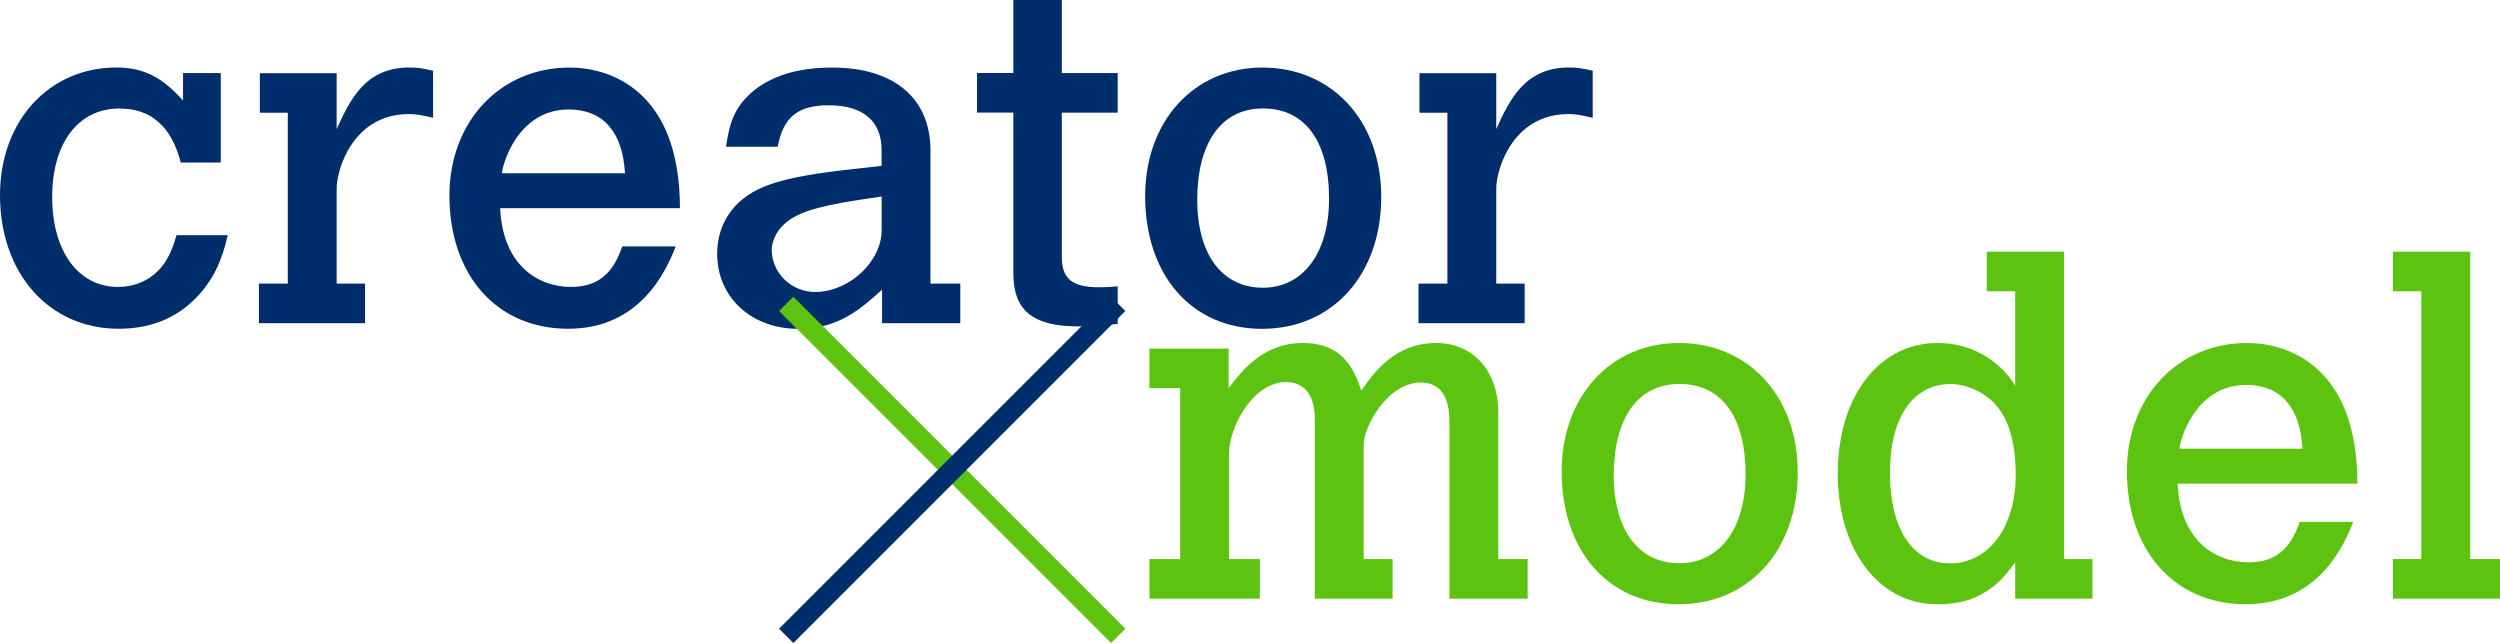 <?xml version="1.0" encoding="UTF-8"?><svg id="_レイヤー_2" xmlns="http://www.w3.org/2000/svg" viewBox="0 0 370.41 95.27"><defs><style>.cls-1{stroke:#5cc30f;}.cls-1,.cls-2{fill:none;stroke-width:3px;}.cls-3{fill:#002d6c;}.cls-3,.cls-4{stroke-width:0px;}.cls-5{isolation:isolate;}.cls-4{fill:#5cc310;}.cls-2{stroke:#002d6c;}</style></defs><g id="_レイヤー_1-2"><g id="creator" class="cls-5"><g class="cls-5"><path class="cls-3" d="M33.74,34.84c-.83,3.73-2,6.07-3.66,8.14-3.1,3.8-7.25,5.73-12.49,5.73C7.25,48.71,0,40.5,0,28.91,0,17.94,7.25,10,17.25,10c3.79,0,6.62,1.24,9.87,4.9v-4.07h5.59v13.25h-5.93c-.69-2.69-1.79-4.69-3.31-6-1.52-1.38-3.45-2-5.8-2-6.07,0-9.94,5.11-9.94,13.11s3.86,13.32,9.73,13.32c3.24,0,5.93-1.59,7.45-4.42.41-.76.76-1.59,1.24-3.24h7.59Z"/><path class="cls-3" d="M49.89,19.11c2-4.42,4.28-9.11,10.76-9.11,1.31,0,2,.14,3.52.48v6.97c-1.79-.41-2.55-.55-3.59-.55-8.28,0-10.7,8.21-10.7,11.04v14.08h4.21v5.87h-15.73v-5.87h4.28v-25.32h-4.14v-5.86h11.38v8.28Z"/><path class="cls-3" d="M100.12,36.5c-1.45,3.73-5.31,12.21-15.94,12.21s-17.59-8-17.59-19.73c0-10.97,7.52-18.97,17.8-18.97,6,0,16.35,3.38,16.35,20.84h-26.63c.35,8.35,5.52,11.66,10.49,11.66,3.86,0,6.21-1.86,7.59-6h7.94ZM92.6,25.67c-.34-6.14-3.24-9.45-8.35-9.45-7.66,0-9.87,8.42-9.87,9.45h18.22Z"/><path class="cls-3" d="M130.69,42.92c-3.31,2.97-6.49,5.8-12.42,5.8-6.97,0-12.01-4.69-12.01-11.11,0-2.83.97-5.24,2.76-7.18,2.83-2.9,6.9-4.21,16.77-5.31l4.83-.55v-2.35c0-4.28-2.76-6.62-7.8-6.62-4.62,0-6.76,1.72-7.59,6.14h-7.66c.55-3.93,1.45-5.86,3.59-7.87,2.83-2.55,6.9-3.86,12.14-3.86,9.18,0,14.56,4.55,14.56,12.28v19.73h4.42v5.87h-11.59v-4.97ZM130.62,29.12l-3.24.48c-6.76,1.04-9.59,2-11.45,3.86-.97.97-1.59,2.42-1.59,3.52,0,3.45,2.9,6.28,6.42,6.28,5.04,0,9.87-4.49,9.87-9.18v-4.97Z"/><path class="cls-3" d="M150.14,0h7.18v10.83h8.28v5.86h-8.28v21.32c0,3.31,1.52,4.55,5.59,4.55.55,0,1.17,0,2.69-.14v5.59c-1.45.07-4.21.35-5.8.35-6.76,0-9.66-2.35-9.66-7.87v-23.81h-5.38v-5.86h5.38V0Z"/><path class="cls-3" d="M169.67,29.05c0-11.11,7.24-19.04,17.39-19.04s17.59,7.73,17.59,19.18-7.18,19.53-17.66,19.53-17.32-8-17.32-19.67ZM196.92,29.46c0-8.49-3.52-13.39-9.8-13.39s-9.73,5.24-9.73,13.52,3.8,13.04,9.73,13.04,9.8-5.11,9.8-13.18Z"/><path class="cls-3" d="M221.7,19.11c2-4.42,4.28-9.11,10.76-9.11,1.31,0,2,.14,3.52.48v6.97c-1.79-.41-2.55-.55-3.59-.55-8.28,0-10.7,8.21-10.7,11.04v14.08h4.21v5.87h-15.73v-5.87h4.28v-25.32h-4.14v-5.86h11.38v8.28Z"/></g></g><g id="model" class="cls-5"><g class="cls-5"><path class="cls-4" d="M182.04,57.51c1.93-2.55,5.11-6.69,10.97-6.69,4.48,0,7.11,2.07,8.69,7.04,1.86-2.62,4.9-7.04,11.11-7.04,5.31,0,9.18,4,9.18,10.28v21.73h4.35v5.87h-11.59v-26.36c0-2.48-.69-5.66-4.21-5.66-5.04,0-8.49,6.62-8.49,9.18v16.97h4.28v5.87h-11.52v-26.5c0-4.35-2.07-5.59-4.28-5.59-5.04,0-8.69,7.11-8.42,11.04v15.18h4.55v5.87h-16.35v-5.87h4.55v-25.32h-4.55v-5.86h11.73v5.86Z"/><path class="cls-4" d="M231.38,69.86c0-11.11,7.25-19.04,17.39-19.04s17.59,7.73,17.59,19.18-7.18,19.53-17.66,19.53-17.32-8-17.32-19.67ZM258.63,70.28c0-8.49-3.52-13.39-9.8-13.39s-9.73,5.24-9.73,13.52,3.79,13.04,9.73,13.04,9.8-5.11,9.8-13.18Z"/><path class="cls-4" d="M294.37,37.29h11.45v45.54h4.21v5.87h-11.45v-5.38c-1.93,2.62-2.97,3.59-5.17,4.83-1.93,1.04-4.07,1.38-6.42,1.38-8.62,0-14.7-8.07-14.7-19.39s6.07-19.32,14.77-19.32c7.04,0,10.7,4.83,11.52,6.35v-14.01h-4.21v-5.87ZM298.65,70.35c0-4.97-1.1-8.49-3.24-10.69-1.66-1.66-4.14-2.76-6.35-2.76-5.66,0-9.04,4.97-9.04,13.18s3.31,13.39,8.9,13.39,9.73-5.17,9.73-13.11Z"/><path class="cls-4" d="M348.67,77.31c-1.45,3.73-5.31,12.21-15.94,12.21s-17.6-8-17.6-19.73c0-10.97,7.52-18.97,17.8-18.97,6,0,16.35,3.38,16.35,20.84h-26.63c.34,8.35,5.52,11.66,10.49,11.66,3.86,0,6.21-1.86,7.59-6h7.93ZM341.15,66.48c-.35-6.14-3.24-9.45-8.35-9.45-7.66,0-9.87,8.42-9.87,9.45h18.22Z"/><path class="cls-4" d="M354.54,37.29h11.45v45.54h4.42v5.87h-15.87v-5.87h4.21v-39.67h-4.21v-5.87Z"/></g></g><g id="_グループ_143803"><path id="_パス_1334746" class="cls-1" d="M116.49,45.02l49.19,49.19"/><path id="_パス_1334747" class="cls-2" d="M165.68,45.02l-49.19,49.19"/></g></g></svg>
